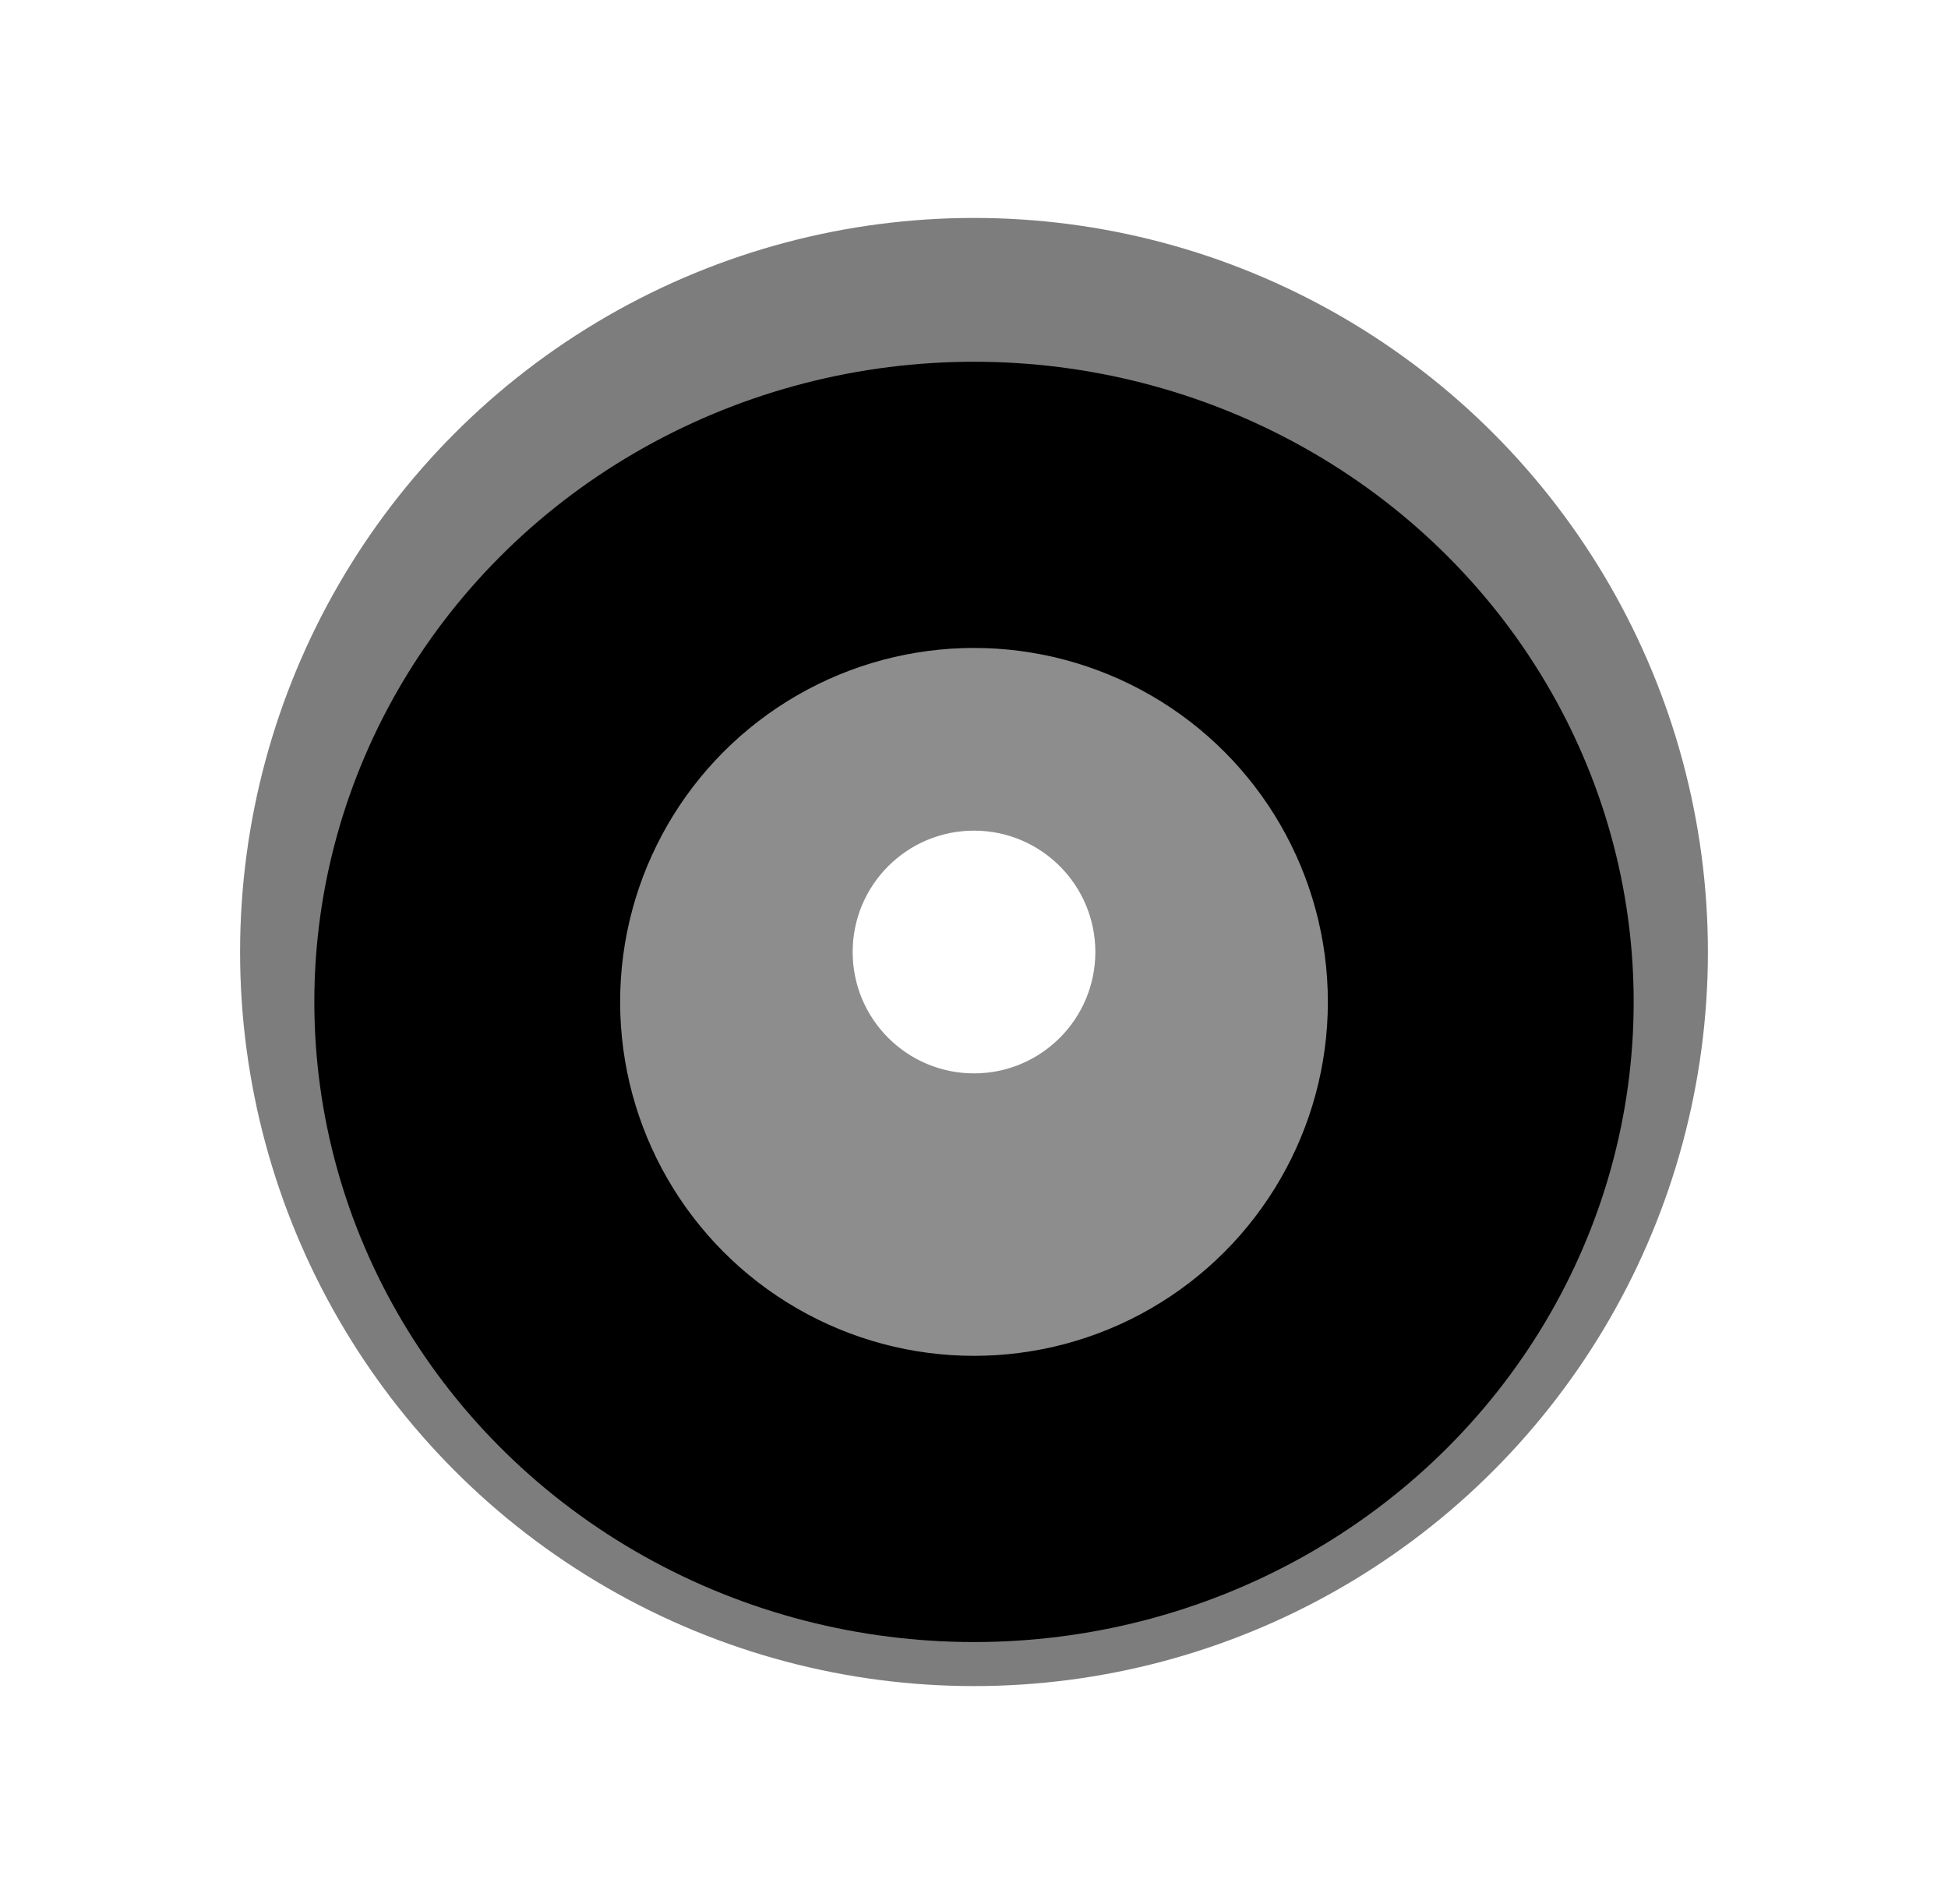 <svg width="1141" height="1115" viewBox="0 0 1141 1115" fill="none" xmlns="http://www.w3.org/2000/svg">
<circle cx="570.5" cy="557.5" r="429.873" fill="black"/>
<g filter="url(#filter0_bd_1183_2)">
<circle cx="570.5" cy="557.5" r="459" fill="white" fill-opacity="0.49" shape-rendering="crispEdges"/>
</g>
<g filter="url(#filter1_bdf_1183_2)">
<ellipse cx="570.501" cy="557.5" rx="386.39" ry="374.873" fill="black"/>
</g>
<g filter="url(#filter2_bdf_1183_2)">
<circle cx="570.5" cy="557.5" r="207.27" fill="#AAAAAA"/>
</g>
<g filter="url(#filter3_df_1183_2)">
<circle cx="570.501" cy="557.5" r="287.843" fill="black" fill-opacity="0.17" shape-rendering="crispEdges"/>
</g>
<g filter="url(#filter4_df_1183_2)">
<circle cx="570.5" cy="557.5" r="71.074" fill="white"/>
</g>
<defs>
<filter id="filter0_bd_1183_2" x="66.559" y="53.559" width="1007.88" height="1007.88" filterUnits="userSpaceOnUse" color-interpolation-filters="sRGB">
<feFlood flood-opacity="0" result="BackgroundImageFix"/>
<feGaussianBlur in="BackgroundImageFix" stdDeviation="22.471"/>
<feComposite in2="SourceAlpha" operator="in" result="effect1_backgroundBlur_1183_2"/>
<feColorMatrix in="SourceAlpha" type="matrix" values="0 0 0 0 0 0 0 0 0 0 0 0 0 0 0 0 0 0 127 0" result="hardAlpha"/>
<feOffset/>
<feGaussianBlur stdDeviation="4.6"/>
<feComposite in2="hardAlpha" operator="out"/>
<feColorMatrix type="matrix" values="0 0 0 0 1 0 0 0 0 1 0 0 0 0 1 0 0 0 1 0"/>
<feBlend mode="normal" in2="effect1_backgroundBlur_1183_2" result="effect2_dropShadow_1183_2"/>
<feBlend mode="normal" in="SourceGraphic" in2="effect2_dropShadow_1183_2" result="shape"/>
</filter>
<filter id="filter1_bdf_1183_2" x="84.111" y="82.627" width="972.779" height="949.746" filterUnits="userSpaceOnUse" color-interpolation-filters="sRGB">
<feFlood flood-opacity="0" result="BackgroundImageFix"/>
<feGaussianBlur in="BackgroundImageFix" stdDeviation="30.85"/>
<feComposite in2="SourceAlpha" operator="in" result="effect1_backgroundBlur_1183_2"/>
<feColorMatrix in="SourceAlpha" type="matrix" values="0 0 0 0 0 0 0 0 0 0 0 0 0 0 0 0 0 0 127 0" result="hardAlpha"/>
<feOffset dy="29.212"/>
<feGaussianBlur stdDeviation="28.65"/>
<feComposite in2="hardAlpha" operator="out"/>
<feColorMatrix type="matrix" values="0 0 0 0 0 0 0 0 0 0 0 0 0 0 0 0 0 0 0.05 0"/>
<feBlend mode="normal" in2="effect1_backgroundBlur_1183_2" result="effect2_dropShadow_1183_2"/>
<feBlend mode="normal" in="SourceGraphic" in2="effect2_dropShadow_1183_2" result="shape"/>
<feGaussianBlur stdDeviation="50" result="effect3_foregroundBlur_1183_2"/>
</filter>
<filter id="filter2_bdf_1183_2" x="63.23" y="50.23" width="1014.54" height="1014.54" filterUnits="userSpaceOnUse" color-interpolation-filters="sRGB">
<feFlood flood-opacity="0" result="BackgroundImageFix"/>
<feGaussianBlur in="BackgroundImageFix" stdDeviation="30.85"/>
<feComposite in2="SourceAlpha" operator="in" result="effect1_backgroundBlur_1183_2"/>
<feColorMatrix in="SourceAlpha" type="matrix" values="0 0 0 0 0 0 0 0 0 0 0 0 0 0 0 0 0 0 127 0" result="hardAlpha"/>
<feOffset dy="29.212"/>
<feGaussianBlur stdDeviation="28.65"/>
<feComposite in2="hardAlpha" operator="out"/>
<feColorMatrix type="matrix" values="0 0 0 0 0 0 0 0 0 0 0 0 0 0 0 0 0 0 0.05 0"/>
<feBlend mode="normal" in2="effect1_backgroundBlur_1183_2" result="effect2_dropShadow_1183_2"/>
<feBlend mode="normal" in="SourceGraphic" in2="effect2_dropShadow_1183_2" result="shape"/>
<feGaussianBlur stdDeviation="150" result="effect3_foregroundBlur_1183_2"/>
</filter>
<filter id="filter3_df_1183_2" x="32.658" y="19.657" width="1075.69" height="1075.68" filterUnits="userSpaceOnUse" color-interpolation-filters="sRGB">
<feFlood flood-opacity="0" result="BackgroundImageFix"/>
<feColorMatrix in="SourceAlpha" type="matrix" values="0 0 0 0 0 0 0 0 0 0 0 0 0 0 0 0 0 0 127 0" result="hardAlpha"/>
<feOffset/>
<feGaussianBlur stdDeviation="125"/>
<feComposite in2="hardAlpha" operator="out"/>
<feColorMatrix type="matrix" values="0 0 0 0 0 0 0 0 0 0 0 0 0 0 0 0 0 0 0.41 0"/>
<feBlend mode="normal" in2="BackgroundImageFix" result="effect1_dropShadow_1183_2"/>
<feBlend mode="normal" in="SourceGraphic" in2="effect1_dropShadow_1183_2" result="shape"/>
<feGaussianBlur stdDeviation="25" result="effect2_foregroundBlur_1183_2"/>
</filter>
<filter id="filter4_df_1183_2" x="371.426" y="358.426" width="398.148" height="398.148" filterUnits="userSpaceOnUse" color-interpolation-filters="sRGB">
<feFlood flood-opacity="0" result="BackgroundImageFix"/>
<feColorMatrix in="SourceAlpha" type="matrix" values="0 0 0 0 0 0 0 0 0 0 0 0 0 0 0 0 0 0 127 0" result="hardAlpha"/>
<feOffset/>
<feGaussianBlur stdDeviation="64"/>
<feComposite in2="hardAlpha" operator="out"/>
<feColorMatrix type="matrix" values="0 0 0 0 0 0 0 0 0 0 0 0 0 0 0 0 0 0 1 0"/>
<feBlend mode="normal" in2="BackgroundImageFix" result="effect1_dropShadow_1183_2"/>
<feBlend mode="normal" in="SourceGraphic" in2="effect1_dropShadow_1183_2" result="shape"/>
<feGaussianBlur stdDeviation="29.85" result="effect2_foregroundBlur_1183_2"/>
</filter>
</defs>
</svg>

